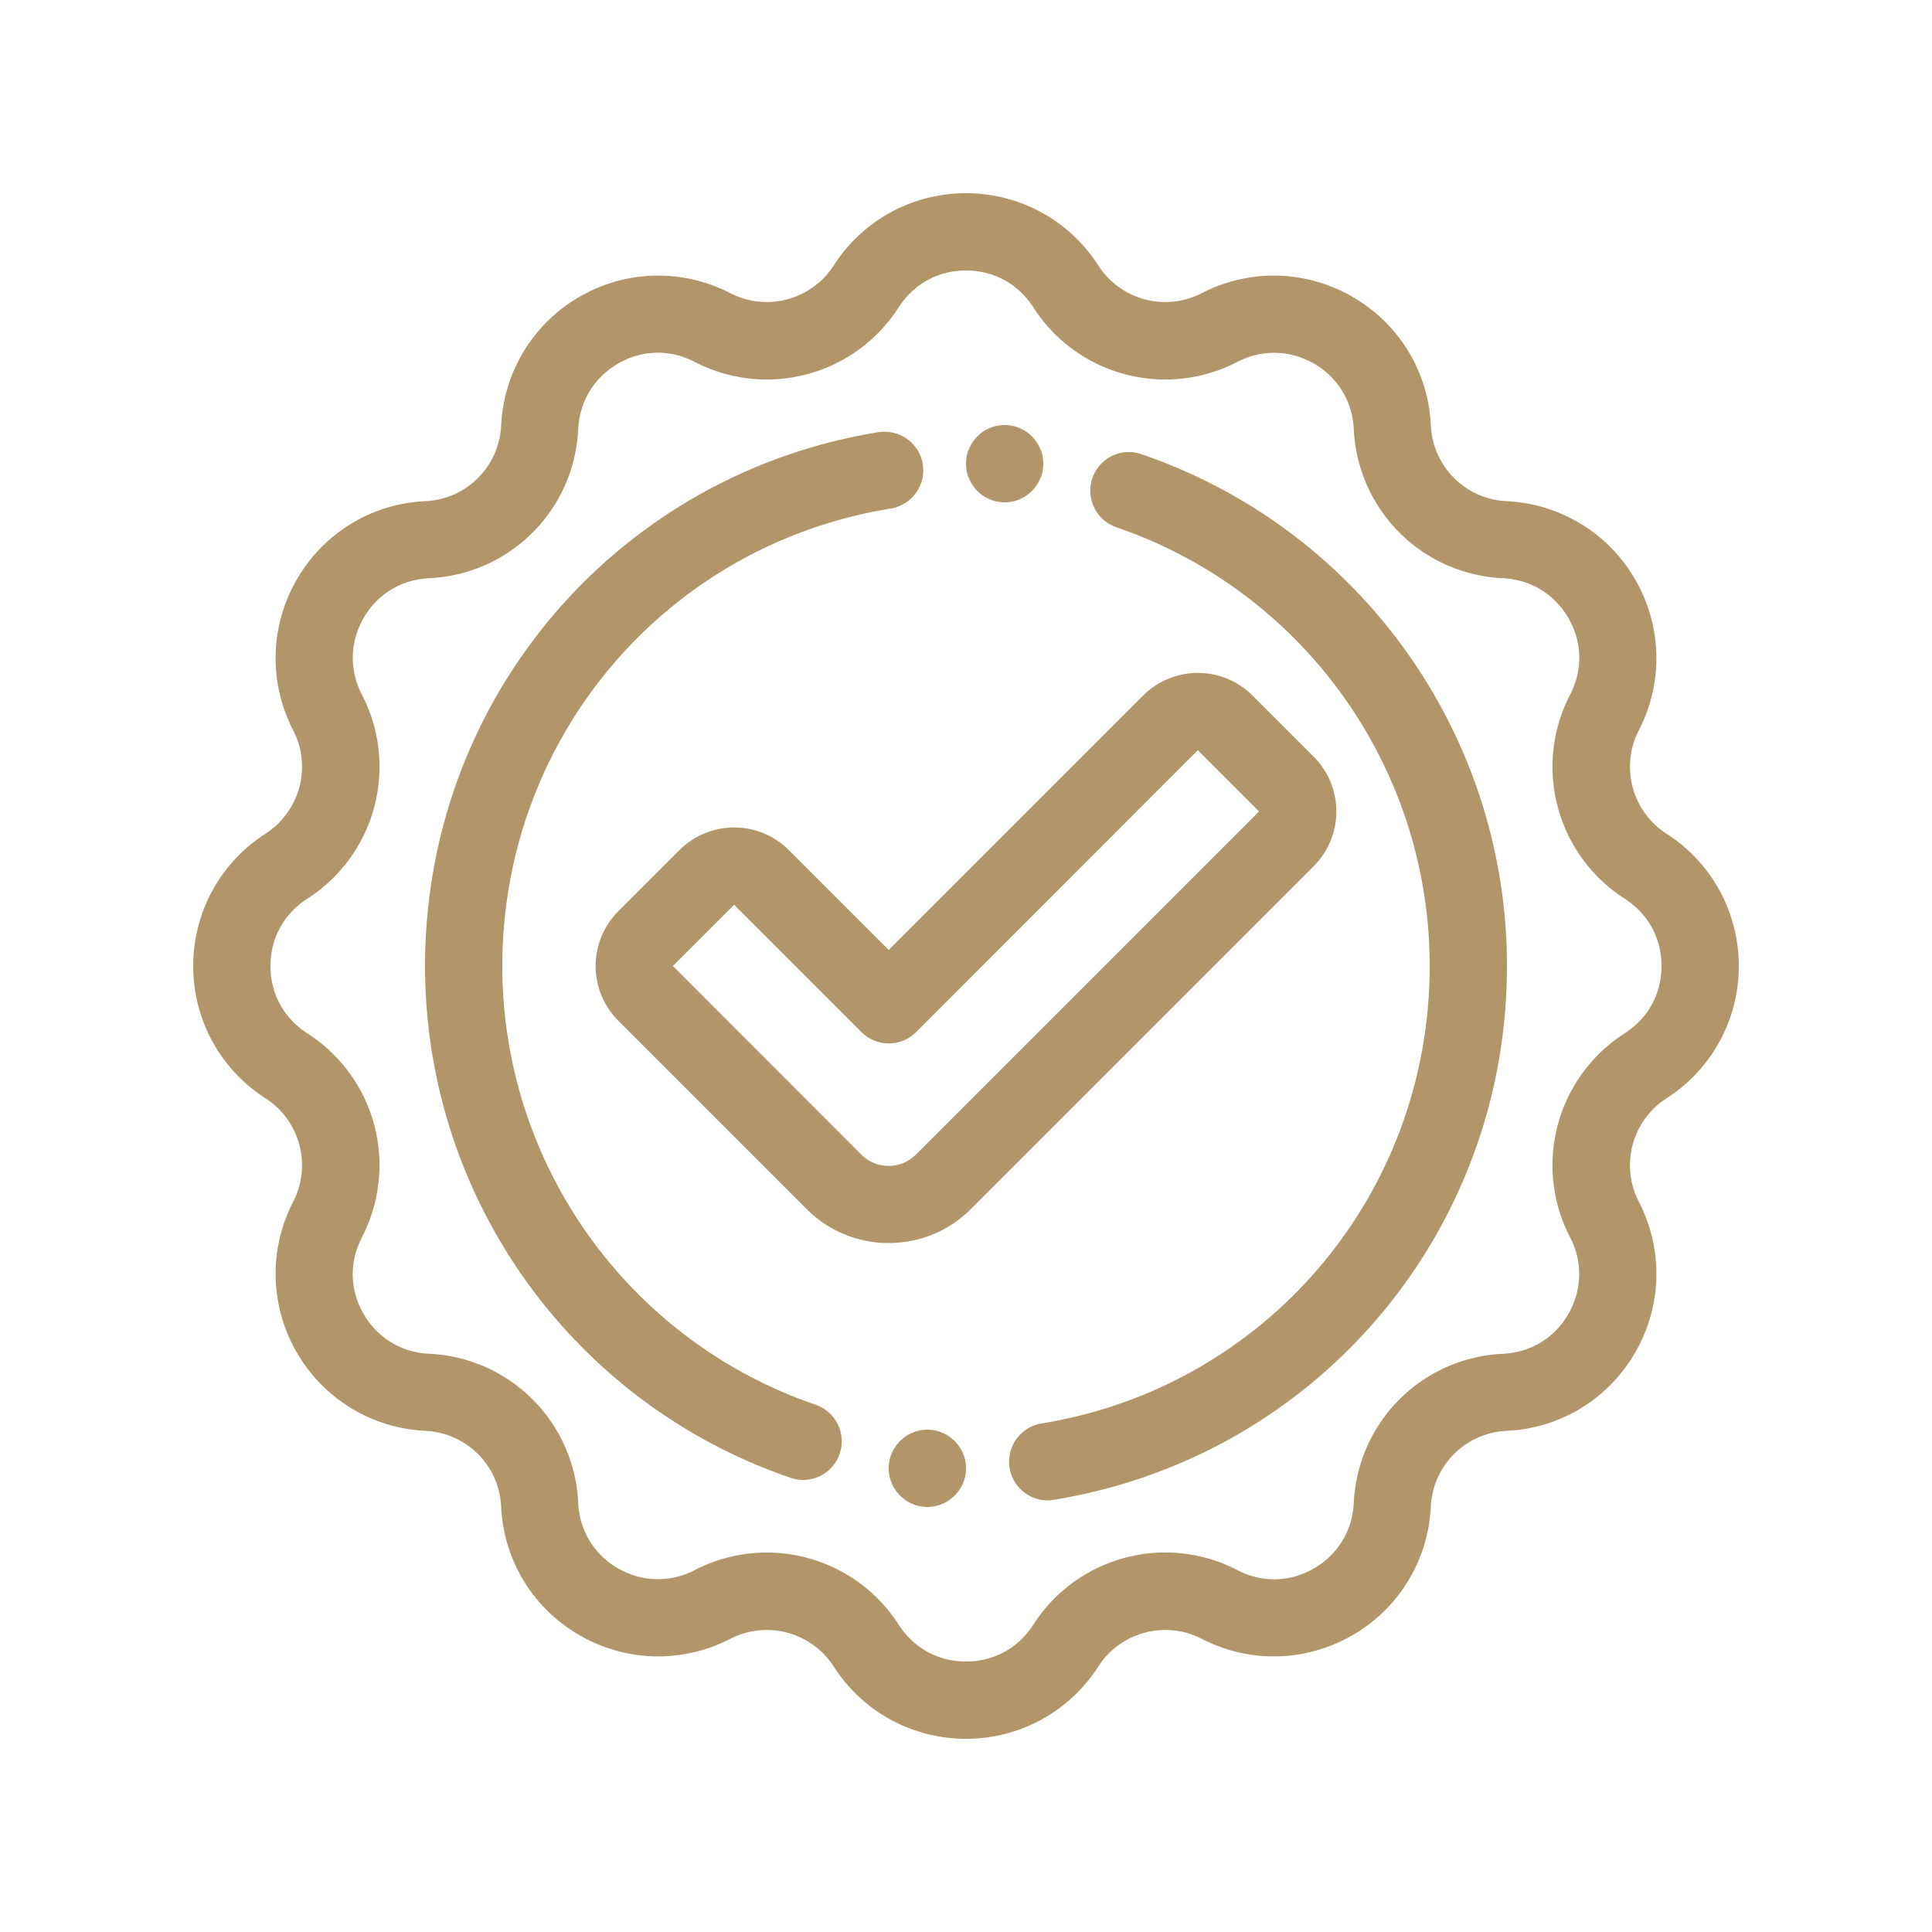 <svg xmlns="http://www.w3.org/2000/svg" xmlns:xlink="http://www.w3.org/1999/xlink" width="512" height="512" x="0" y="0" viewBox="0 0 100 100" style="enable-background:new 0 0 512 512" xml:space="preserve" class=""><g><path d="M86.27 43.16a4.121 4.121 0 0 1-1.44-5.37c1.27-2.47 1.2-5.38-.19-7.79s-3.88-3.92-6.65-4.06a4.11 4.11 0 0 1-3.93-3.93c-.13-2.78-1.65-5.26-4.06-6.65s-5.32-1.46-7.79-.19c-1.9.98-4.21.36-5.37-1.44C55.34 11.4 52.78 10 50 10s-5.34 1.4-6.84 3.73a4.121 4.121 0 0 1-5.37 1.44c-2.47-1.27-5.38-1.2-7.79.19s-3.92 3.88-4.06 6.65a4.11 4.11 0 0 1-3.93 3.93c-2.78.13-5.26 1.65-6.65 4.06s-1.46 5.32-.19 7.79c.98 1.9.36 4.21-1.44 5.37C11.4 44.66 10 47.22 10 50s1.4 5.34 3.73 6.84a4.121 4.121 0 0 1 1.44 5.37c-1.27 2.47-1.2 5.38.19 7.79s3.88 3.92 6.65 4.06a4.11 4.11 0 0 1 3.93 3.93c.13 2.78 1.65 5.26 4.06 6.65s5.32 1.46 7.79.19c1.9-.98 4.21-.36 5.37 1.44C44.66 88.6 47.22 90 50 90s5.34-1.4 6.84-3.73a4.121 4.121 0 0 1 5.37-1.44c2.47 1.27 5.38 1.2 7.79-.19s3.92-3.88 4.06-6.65a4.11 4.11 0 0 1 3.93-3.93c2.78-.13 5.26-1.65 6.65-4.06s1.46-5.32.19-7.79c-.98-1.9-.36-4.21 1.44-5.37C88.6 55.34 90 52.78 90 50s-1.4-5.34-3.73-6.84zM84.1 53.48a8.108 8.108 0 0 0-2.83 10.57c.66 1.27.62 2.72-.09 3.96S79.23 70 77.8 70.07c-4.21.2-7.53 3.53-7.73 7.73-.07 1.43-.82 2.66-2.06 3.38s-2.69.75-3.96.09a8.108 8.108 0 0 0-10.57 2.83C52.7 85.31 51.43 86 50 86s-2.7-.69-3.48-1.9a8.105 8.105 0 0 0-6.83-3.74c-1.26 0-2.54.29-3.74.91-1.27.66-2.71.62-3.96-.09a4.073 4.073 0 0 1-2.06-3.38 8.095 8.095 0 0 0-7.73-7.73c-1.43-.07-2.66-.82-3.38-2.06s-.75-2.68-.09-3.96c1.93-3.75.71-8.29-2.83-10.57C14.69 52.7 14 51.43 14 50s.69-2.7 1.9-3.48a8.108 8.108 0 0 0 2.83-10.57c-.66-1.27-.62-2.72.09-3.96s1.95-1.99 3.38-2.06c4.21-.2 7.53-3.53 7.73-7.73.07-1.43.82-2.66 2.06-3.38s2.69-.75 3.96-.09c3.75 1.93 8.29.71 10.57-2.83.78-1.21 2.05-1.9 3.48-1.9s2.7.69 3.48 1.9a8.108 8.108 0 0 0 10.57 2.83c1.27-.66 2.72-.62 3.96.09 1.24.72 1.99 1.95 2.06 3.38.2 4.21 3.53 7.53 7.73 7.73 1.43.07 2.66.82 3.38 2.06s.75 2.68.09 3.96a8.108 8.108 0 0 0 2.83 10.57c1.21.78 1.9 2.05 1.9 3.48s-.69 2.7-1.9 3.48zM68 39.17 64.83 36a4.008 4.008 0 0 0-5.66 0L46 49.17 40.83 44a4.008 4.008 0 0 0-5.66 0L32 47.17a4.008 4.008 0 0 0 0 5.66l9.76 9.76c1.17 1.17 2.71 1.75 4.24 1.75s3.07-.58 4.24-1.75L68 44.83a4.008 4.008 0 0 0 0-5.66zM47.41 59.76c-.78.78-2.05.78-2.83 0L34.83 50 38 46.83l6.59 6.59c.78.78 2.05.78 2.83 0L62 38.83 65.17 42zm-3.95 15.49a1.993 1.993 0 0 1-2.54 1.24C29.6 72.62 22 61.97 22 50c0-13.79 9.87-25.42 23.46-27.63 1.1-.17 2.12.56 2.3 1.65s-.56 2.12-1.65 2.3C34.46 28.21 26 38.18 26 50c0 10.26 6.52 19.39 16.22 22.71 1.04.36 1.6 1.5 1.24 2.54zM50 76c0 1.1-.9 2-2 2s-2-.9-2-2 .9-2 2-2 2 .9 2 2zm28-26c0 13.79-9.87 25.42-23.46 27.63-.11.02-.22.03-.32.03a2.004 2.004 0 0 1-.32-3.98C65.54 71.79 74 61.82 74 50c0-10.26-6.52-19.39-16.22-22.71-1.04-.36-1.6-1.5-1.24-2.54s1.49-1.61 2.54-1.24C70.4 27.38 78 38.03 78 50zM50 24c0-1.1.9-2 2-2s2 .9 2 2-.9 2-2 2-2-.9-2-2z" fill="#b29568" opacity="1" data-original="#000000" class=""></path></g></svg>